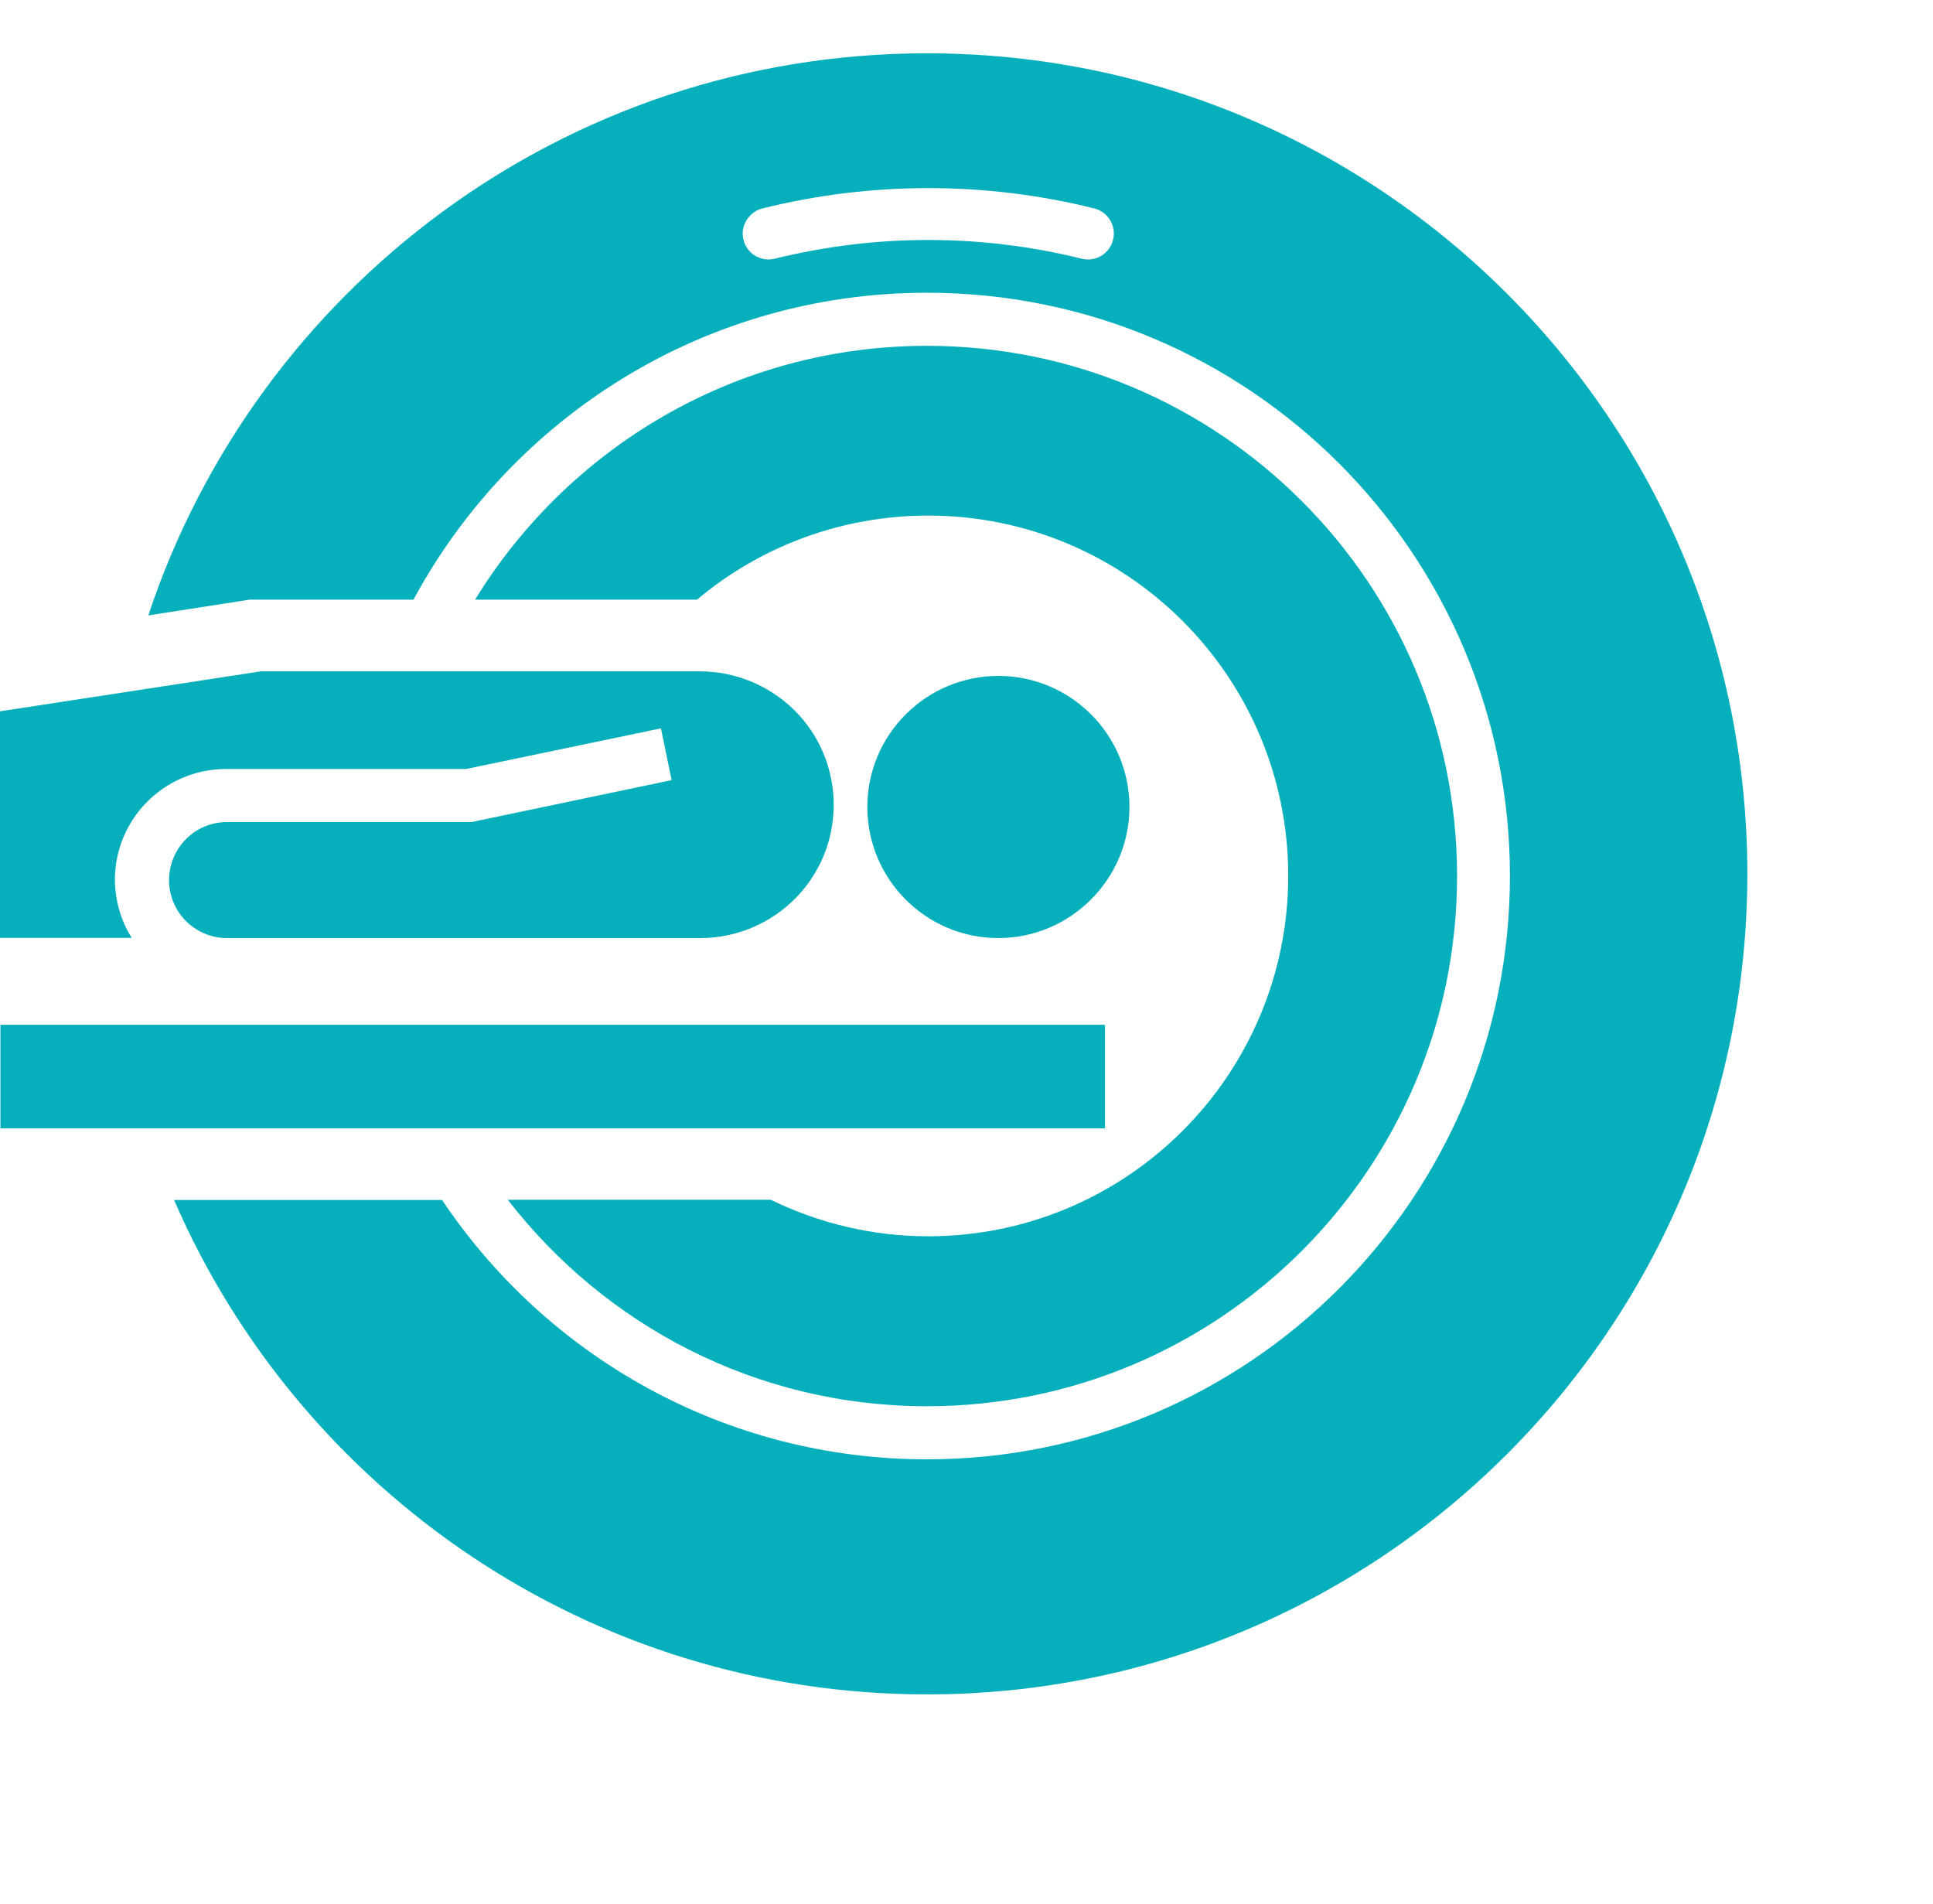 <?xml version="1.0" encoding="UTF-8"?> <!-- Generator: Adobe Illustrator 24.1.3, SVG Export Plug-In . SVG Version: 6.00 Build 0) --> <svg xmlns="http://www.w3.org/2000/svg" xmlns:xlink="http://www.w3.org/1999/xlink" id="Слой_1" x="0px" y="0px" viewBox="0 0 88.5 87.15" style="enable-background:new 0 0 88.5 87.15;" xml:space="preserve"> <style type="text/css"> .st0{fill:#06AFBC;} </style> <g> <path class="st0" d="M32.04,30.73H11.95L0,32.56v10.37l6.03,0c-0.5-0.79-0.76-1.71-0.77-2.65c0-2.8,2.27-5.07,5.08-5.08h11 l8.92-1.86l0.49,2.37l-9.16,1.92H10.34c-1.44,0.03-2.59,1.2-2.6,2.64c-0.01,1.44,1.13,2.62,2.57,2.67l21.79,0 c3.37-0.03,6.07-2.74,6.07-6.1c0-1.62-0.64-3.18-1.79-4.32C35.22,31.37,33.66,30.73,32.04,30.73L32.04,30.73z M39.71,36.94 c0-3.31,2.69-6,6-6c3.31,0,6,2.69,6,6c0,3.3-2.7,6-6,6C42.4,42.94,39.71,40.25,39.71,36.94z M50.59,46.91H0.02v4.74h50.57V46.91z"></path> <path class="st0" d="M42.44,64.37c13.4,0,24.27-10.87,24.27-24.27c0-13.41-10.87-24.27-24.27-24.27c-8.76,0-16.42,4.66-20.69,11.62 h10.16c2.96-2.49,6.71-3.85,10.58-3.85c9.11,0,16.49,7.39,16.49,16.49c0,9.11-7.38,16.5-16.49,16.5c-2.58,0-5.02-0.61-7.2-1.67 H23.25C27.69,60.66,34.62,64.37,42.44,64.37z"></path> <path class="st0" d="M50.96,10.98c-0.08,0.31-0.27,0.57-0.54,0.73c-0.27,0.16-0.59,0.21-0.9,0.13c-4.61-1.14-9.43-1.14-14.04,0 c-0.31,0.08-0.63,0.03-0.9-0.13c-0.27-0.16-0.47-0.43-0.54-0.73c-0.08-0.31-0.03-0.63,0.14-0.9s0.43-0.47,0.73-0.54 c4.99-1.24,10.2-1.24,15.19,0C50.73,9.7,51.12,10.34,50.96,10.98L50.96,10.98z M42.44,2.44c-16.61,0-30.69,10.79-35.65,25.73 l4.63-0.72l7.51,0c4.51-8.36,13.34-14.05,23.51-14.05c14.74,0,26.69,11.95,26.69,26.7c0,14.74-11.95,26.7-26.69,26.7 c-9.26,0-17.41-4.72-22.2-11.87H7.97C13.74,68.24,27,77.56,42.44,77.56C63.18,77.56,80,60.75,80,40C80,19.26,63.18,2.44,42.44,2.44 z"></path> </g> </svg> 